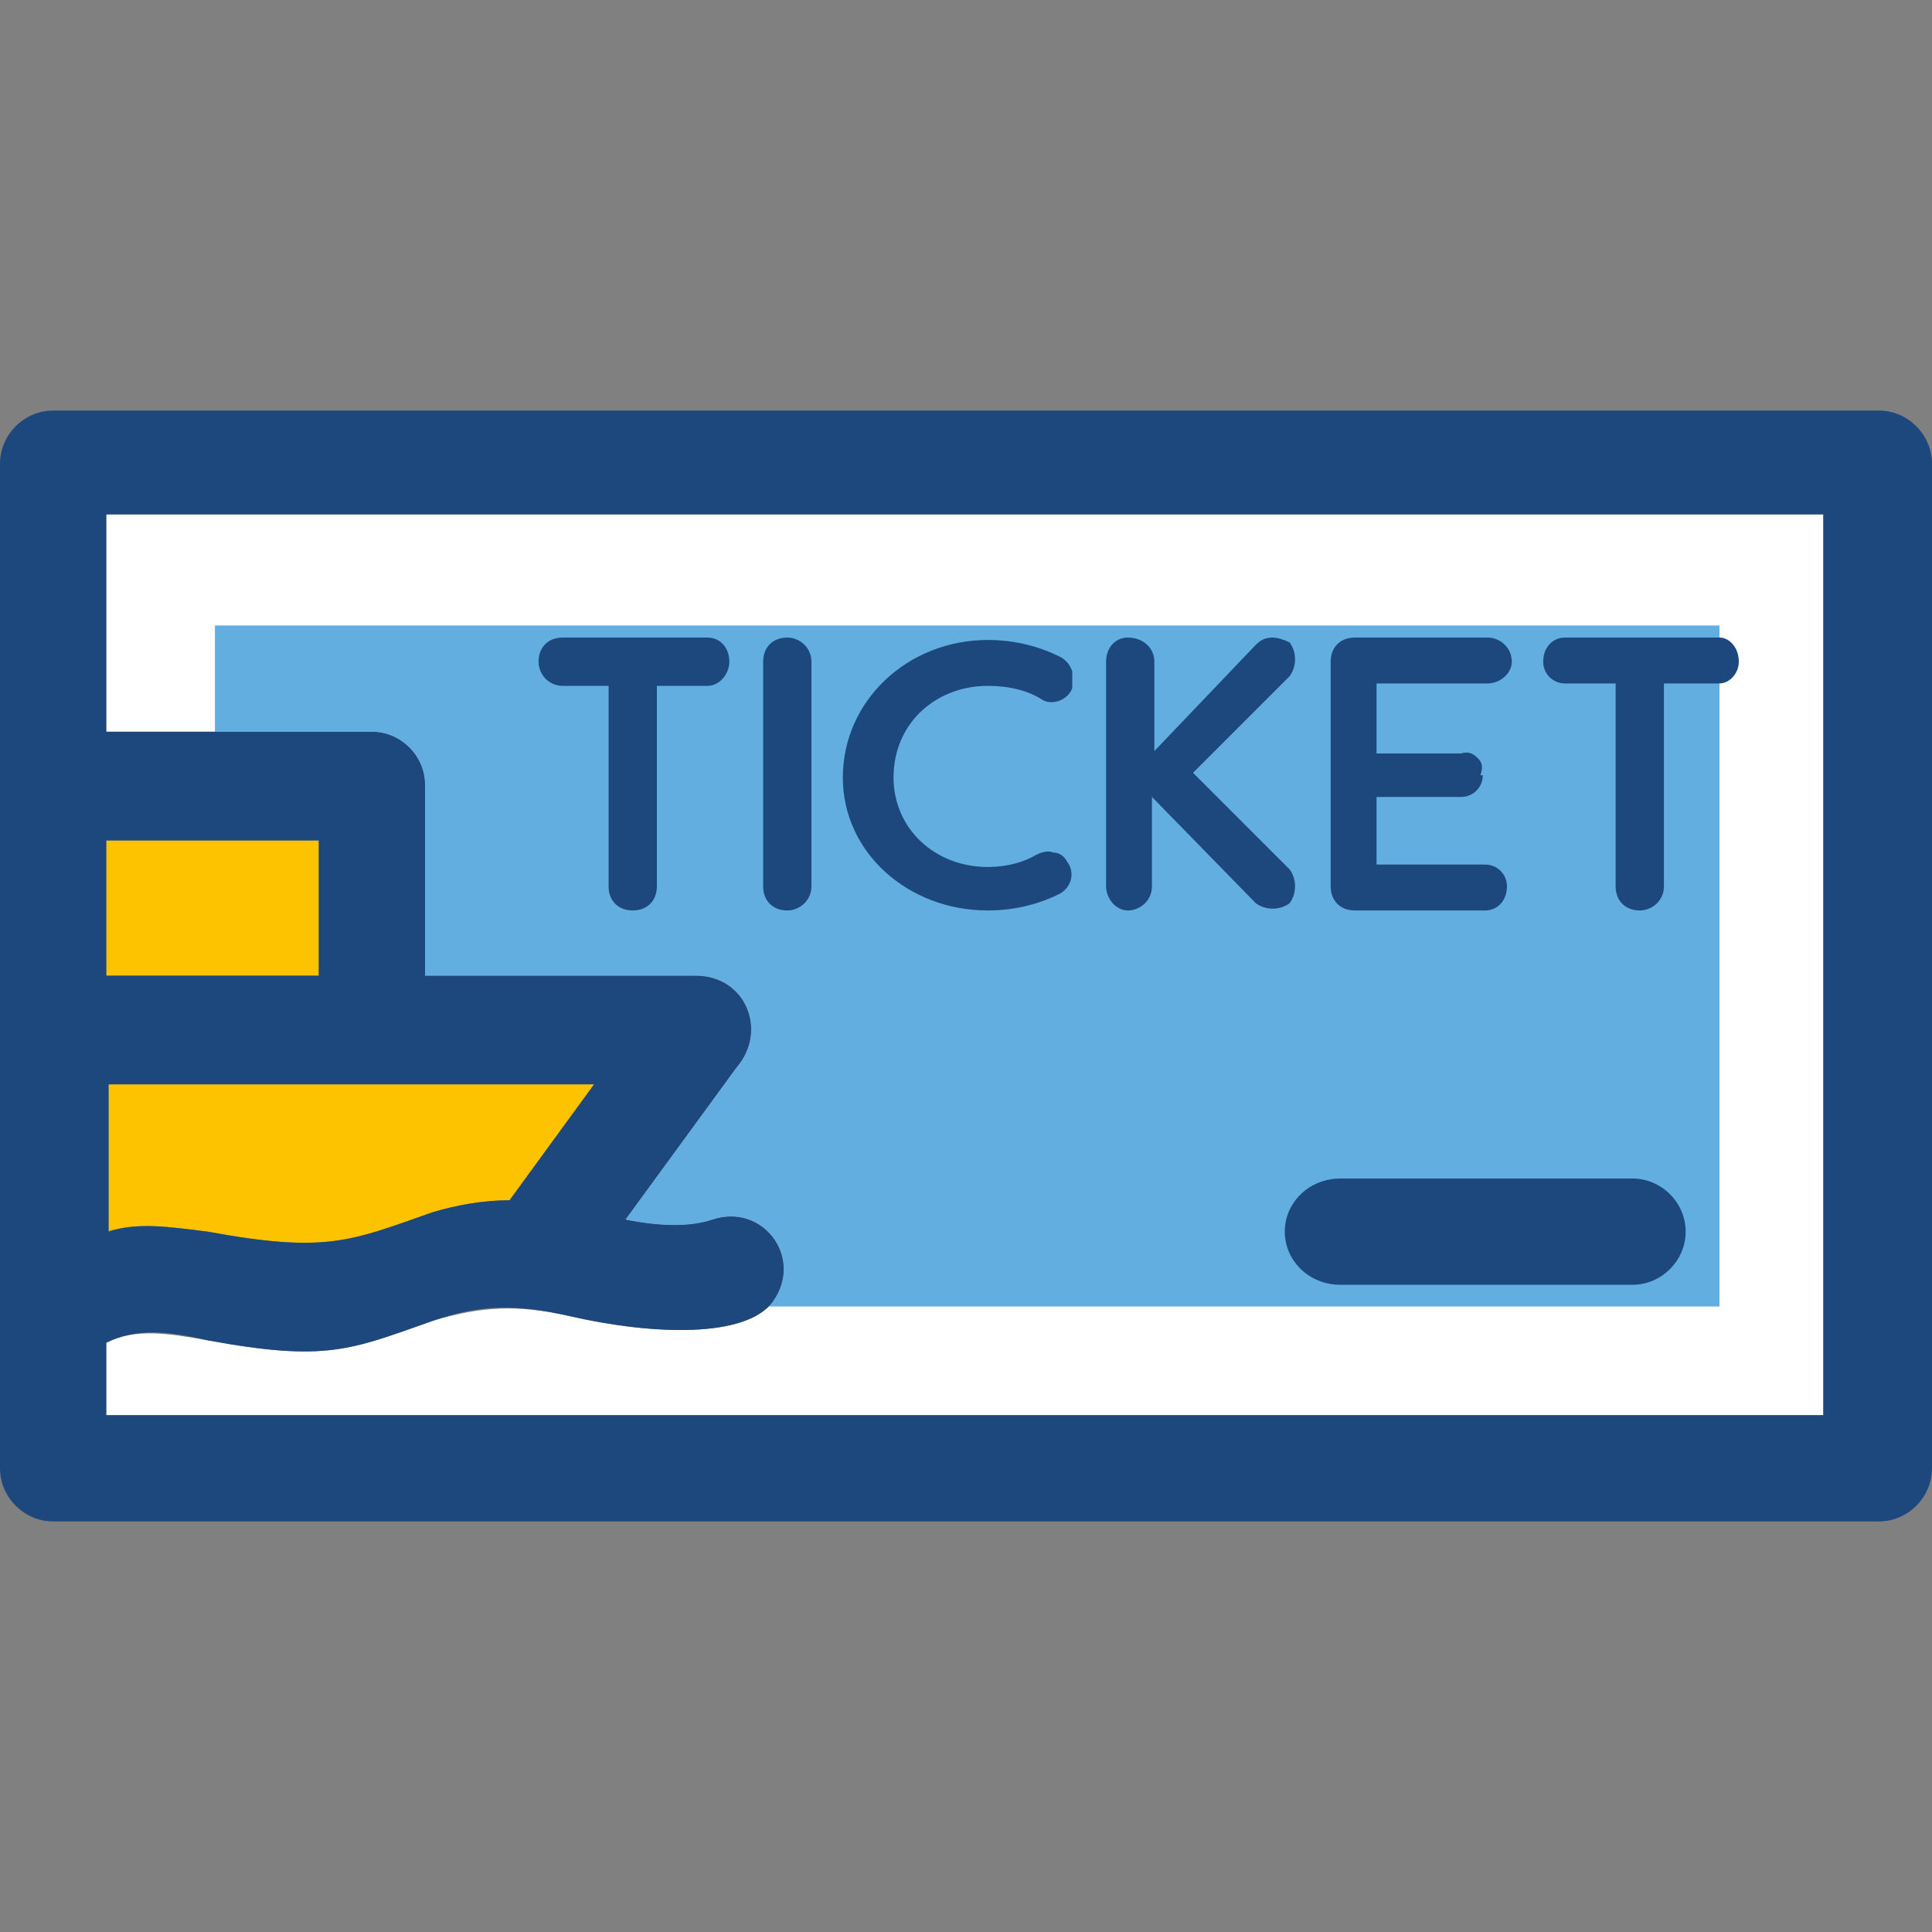 <svg xmlns="http://www.w3.org/2000/svg" width="800pt" height="800pt" viewBox="0 0 800 800" version="1.1">
  <rect x="0" y="0" width="800" height="800" fill="#808080" stroke="none"/>
  <defs/>
  <path fill-rule="evenodd" fill="#ffffff" d="M44,303 L154,303 C166,303 176,313 176,325 L176,404 L288,404 C309,404 318,427 305,442 L259,505 C274,508 286,508 295,505 C316,498 333,521 320,539 C309,554 271,553 236,545 C214,540 199,541 179,547 C145,559 135,564 86,555 C69,552 56,550 44,556 L44,586 L755,586 L755,213 L44,213 Z"/>
  <path fill-rule="evenodd" fill="#62aee1" d="M89,303 L154,303 C166,303 176,313 176,325 L176,404 L288,404 C309,404 318,427 305,442 L259,505 C274,508 286,508 295,505 C316,498 333,521 320,539 C319,540 319,540 318,541 L712,541 L712,259 L89,259 Z"/>
  <path fill-rule="evenodd" fill="#fdc200" d="M132,404 L132,348 L44,348 L44,404 Z"/>
  <path fill-rule="evenodd" fill="#fdc200" d="M211,497 L246,449 L44,449 L44,510 C57,506 70,508 86,510 C135,519 145,514 179,502 C189,499 200,497 211,497 Z"/>
  <path fill-rule="evenodd" fill="#1d487d" d="M44,556 C56,550 69,551 86,555 C135,564 145,559 179,547 C199,540 214,540 236,545 C271,553 309,554 320,539 C333,521 316,498 295,505 C286,508 274,508 259,505 L305,442 C318,427 309,404 288,404 L176,404 L176,325 C176,313 166,303 154,303 L44,303 L44,213 L755,213 L755,586 L44,586 L44,556 Z M44,449 L246,449 L211,497 C200,497 189,499 179,502 C145,514 135,519 86,510 C70,508 57,506 45,510 L45,449 Z M44,348 L132,348 L132,404 L44,404 Z M778,170 L22,170 C10,170 0,180 0,192 L0,608 C0,620 10,630 22,630 L778,630 C790,630 800,620 800,608 L800,192 C800,180 790,170 778,170"/>
  <path fill-rule="evenodd" fill="#1d487d" d="M712,283 C716,283 720,279 720,274 C720,268 716,264 712,264 L648,264 C643,264 639,268 639,274 C639,279 643,283 648,283 L669,283 L669,367 C669,373 673,377 679,377 C684,377 689,373 689,367 L689,283 Z"/>
  <path fill-rule="evenodd" fill="#1d487d" d="M613,321 C614,318 614,316 612,314 C610,312 608,311 605,312 L570,312 L570,283 L616,283 C621,283 626,279 626,274 C626,268 621,264 616,264 L561,264 C555,264 551,268 551,274 L551,367 C551,373 555,377 561,377 L615,377 C620,377 624,373 624,367 C624,362 620,358 615,358 L570,358 L570,330 L605,330 C610,330 614,326 614,321 Z"/>
  <path fill-rule="evenodd" fill="#1d487d" d="M467,377 C472,377 477,373 477,367 L477,330 L520,374 C524,377 530,377 534,374 C537,370 537,364 534,360 L494,320 L534,280 C537,276 537,270 534,266 C532,265 529,264 527,264 C524,264 522,265 520,267 L478,311 L478,274 C478,268 473,264 467,264 C462,264 458,268 458,274 L458,367 C458,372 462,377 467,377 Z"/>
  <path fill-rule="evenodd" fill="#1d487d" d="M676,488 L555,488 C542,488 532,498 532,510 C532,522 542,532 555,532 L676,532 C688,532 698,522 698,510 C698,498 688,488 676,488"/>
  <path fill-rule="evenodd" fill="#1d487d" d="M293,264 L233,264 C227,264 223,268 223,274 C223,279 227,284 233,284 L252,284 L252,367 C252,373 256,377 262,377 C268,377 272,373 272,367 L272,284 L293,284 C298,284 302,279 302,274 C302,268 298,264 293,264"/>
  <path fill-rule="evenodd" fill="#1d487d" d="M326,377 C331,377 336,373 336,367 L336,274 C336,268 331,264 326,264 C320,264 316,268 316,274 L316,367 C316,373 320,377 326,377"/>
  <path fill-rule="evenodd" fill="#1d487d" d="M370,322 C370,299 388,284 409,284 C418,284 426,286 432,290 C436,292 442,290 444,285 C444,282 444,280 444,278 C443,275 441,273 439,272 C431,268 421,265 409,265 C376,265 349,290 349,322 C349,353 376,377 409,377 C421,377 431,374 439,370 C444,367 445,361 442,357 C441,355 439,353 436,353 C434,352 431,353 429,354 C424,357 417,359 409,359 C387,359 370,343 370,322 Z"/>
</svg>
